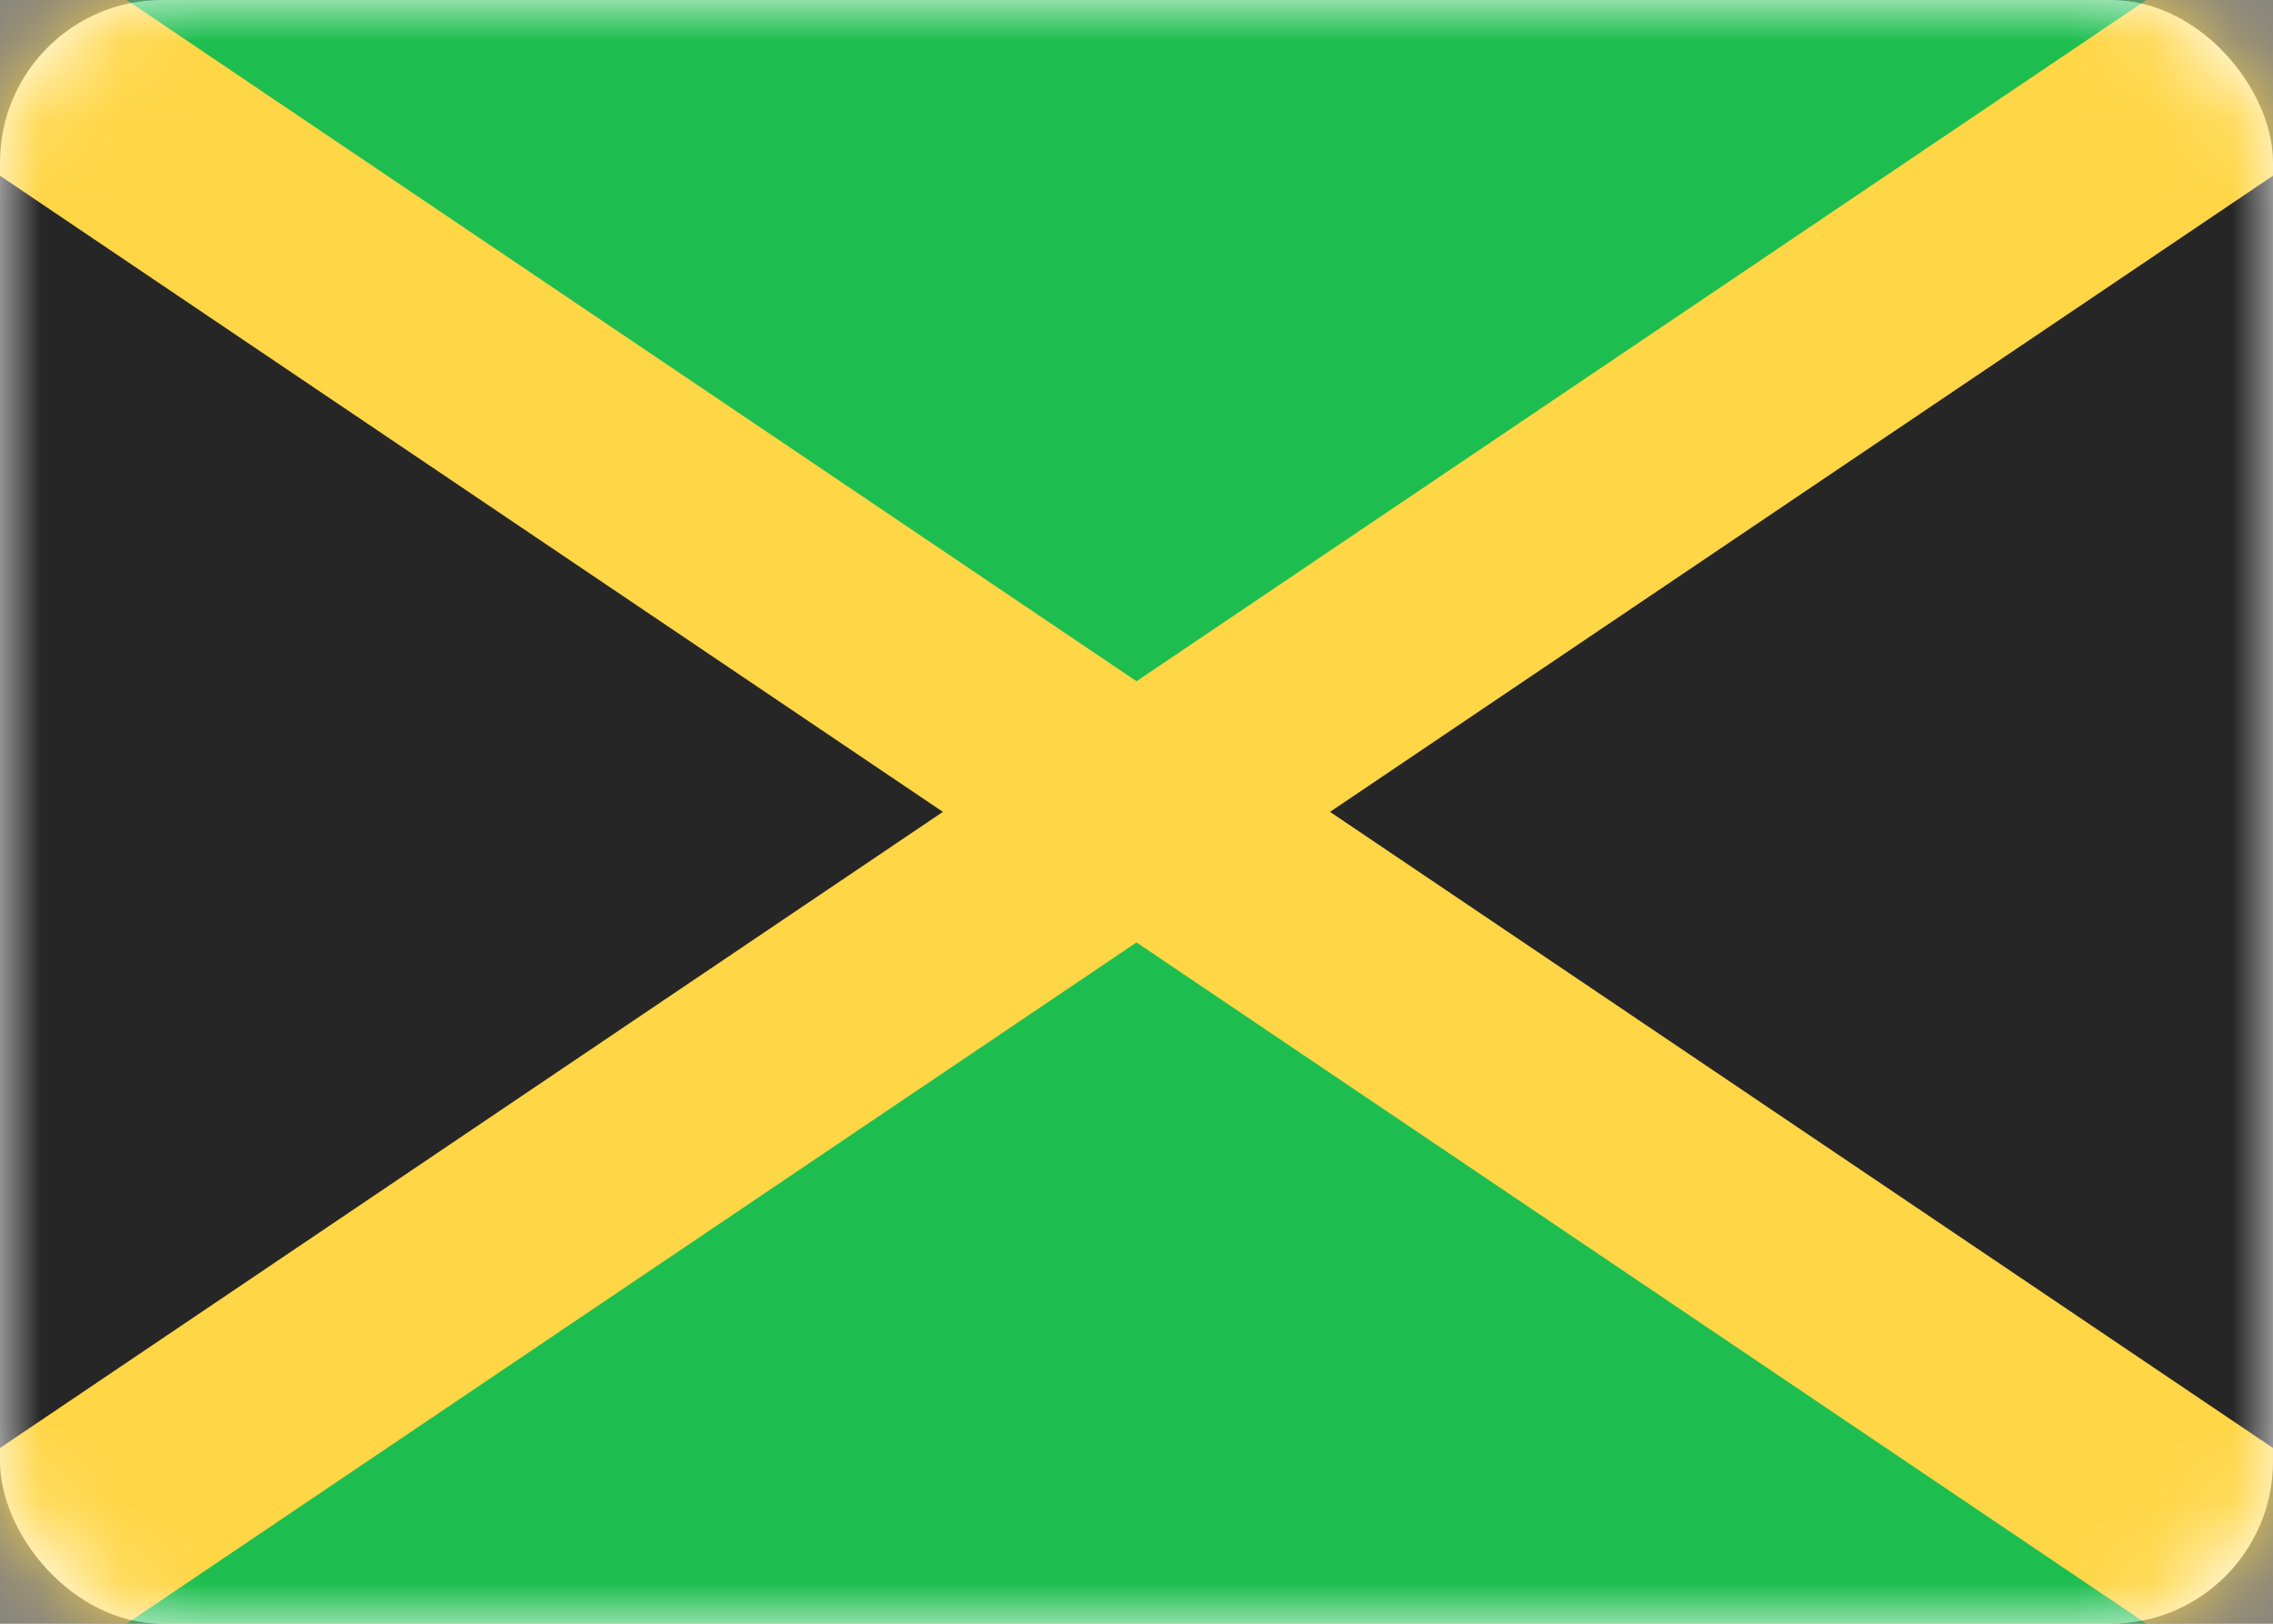 <svg xmlns="http://www.w3.org/2000/svg" fill="none" viewBox="0 0 28 20" height="20" width="28">
<rect x="0" y="0" width="28" height="20" fill="#808080" stroke="none"/>
<rect fill="white" rx="2" height="20" width="28"></rect>
<mask height="20" width="28" y="0" x="0" maskUnits="userSpaceOnUse" style="mask-type:luminance" id="mask0_1545_10488">
<rect fill="white" rx="2" height="20" width="28"></rect>
</mask>
<g mask="url(#mask0_1545_10488)">
<rect fill="#1DBE4F" height="20" width="28"></rect>
<path fill="#262626" d="M0 0L12 10L0 20V0Z" clip-rule="evenodd" fill-rule="evenodd"></path>
<path fill="#262626" d="M28 0L16 10L28 20V0Z" clip-rule="evenodd" fill-rule="evenodd"></path>
<path fill="#FFD646" d="M30.773 0.294L16.384 10L30.773 19.706L29.282 21.916L14 11.608L-1.282 21.916L-2.773 19.706L11.615 10L-2.773 0.294L-1.282 -1.917L14 8.391L29.282 -1.917L30.773 0.294Z"></path>
</g>
</svg>
